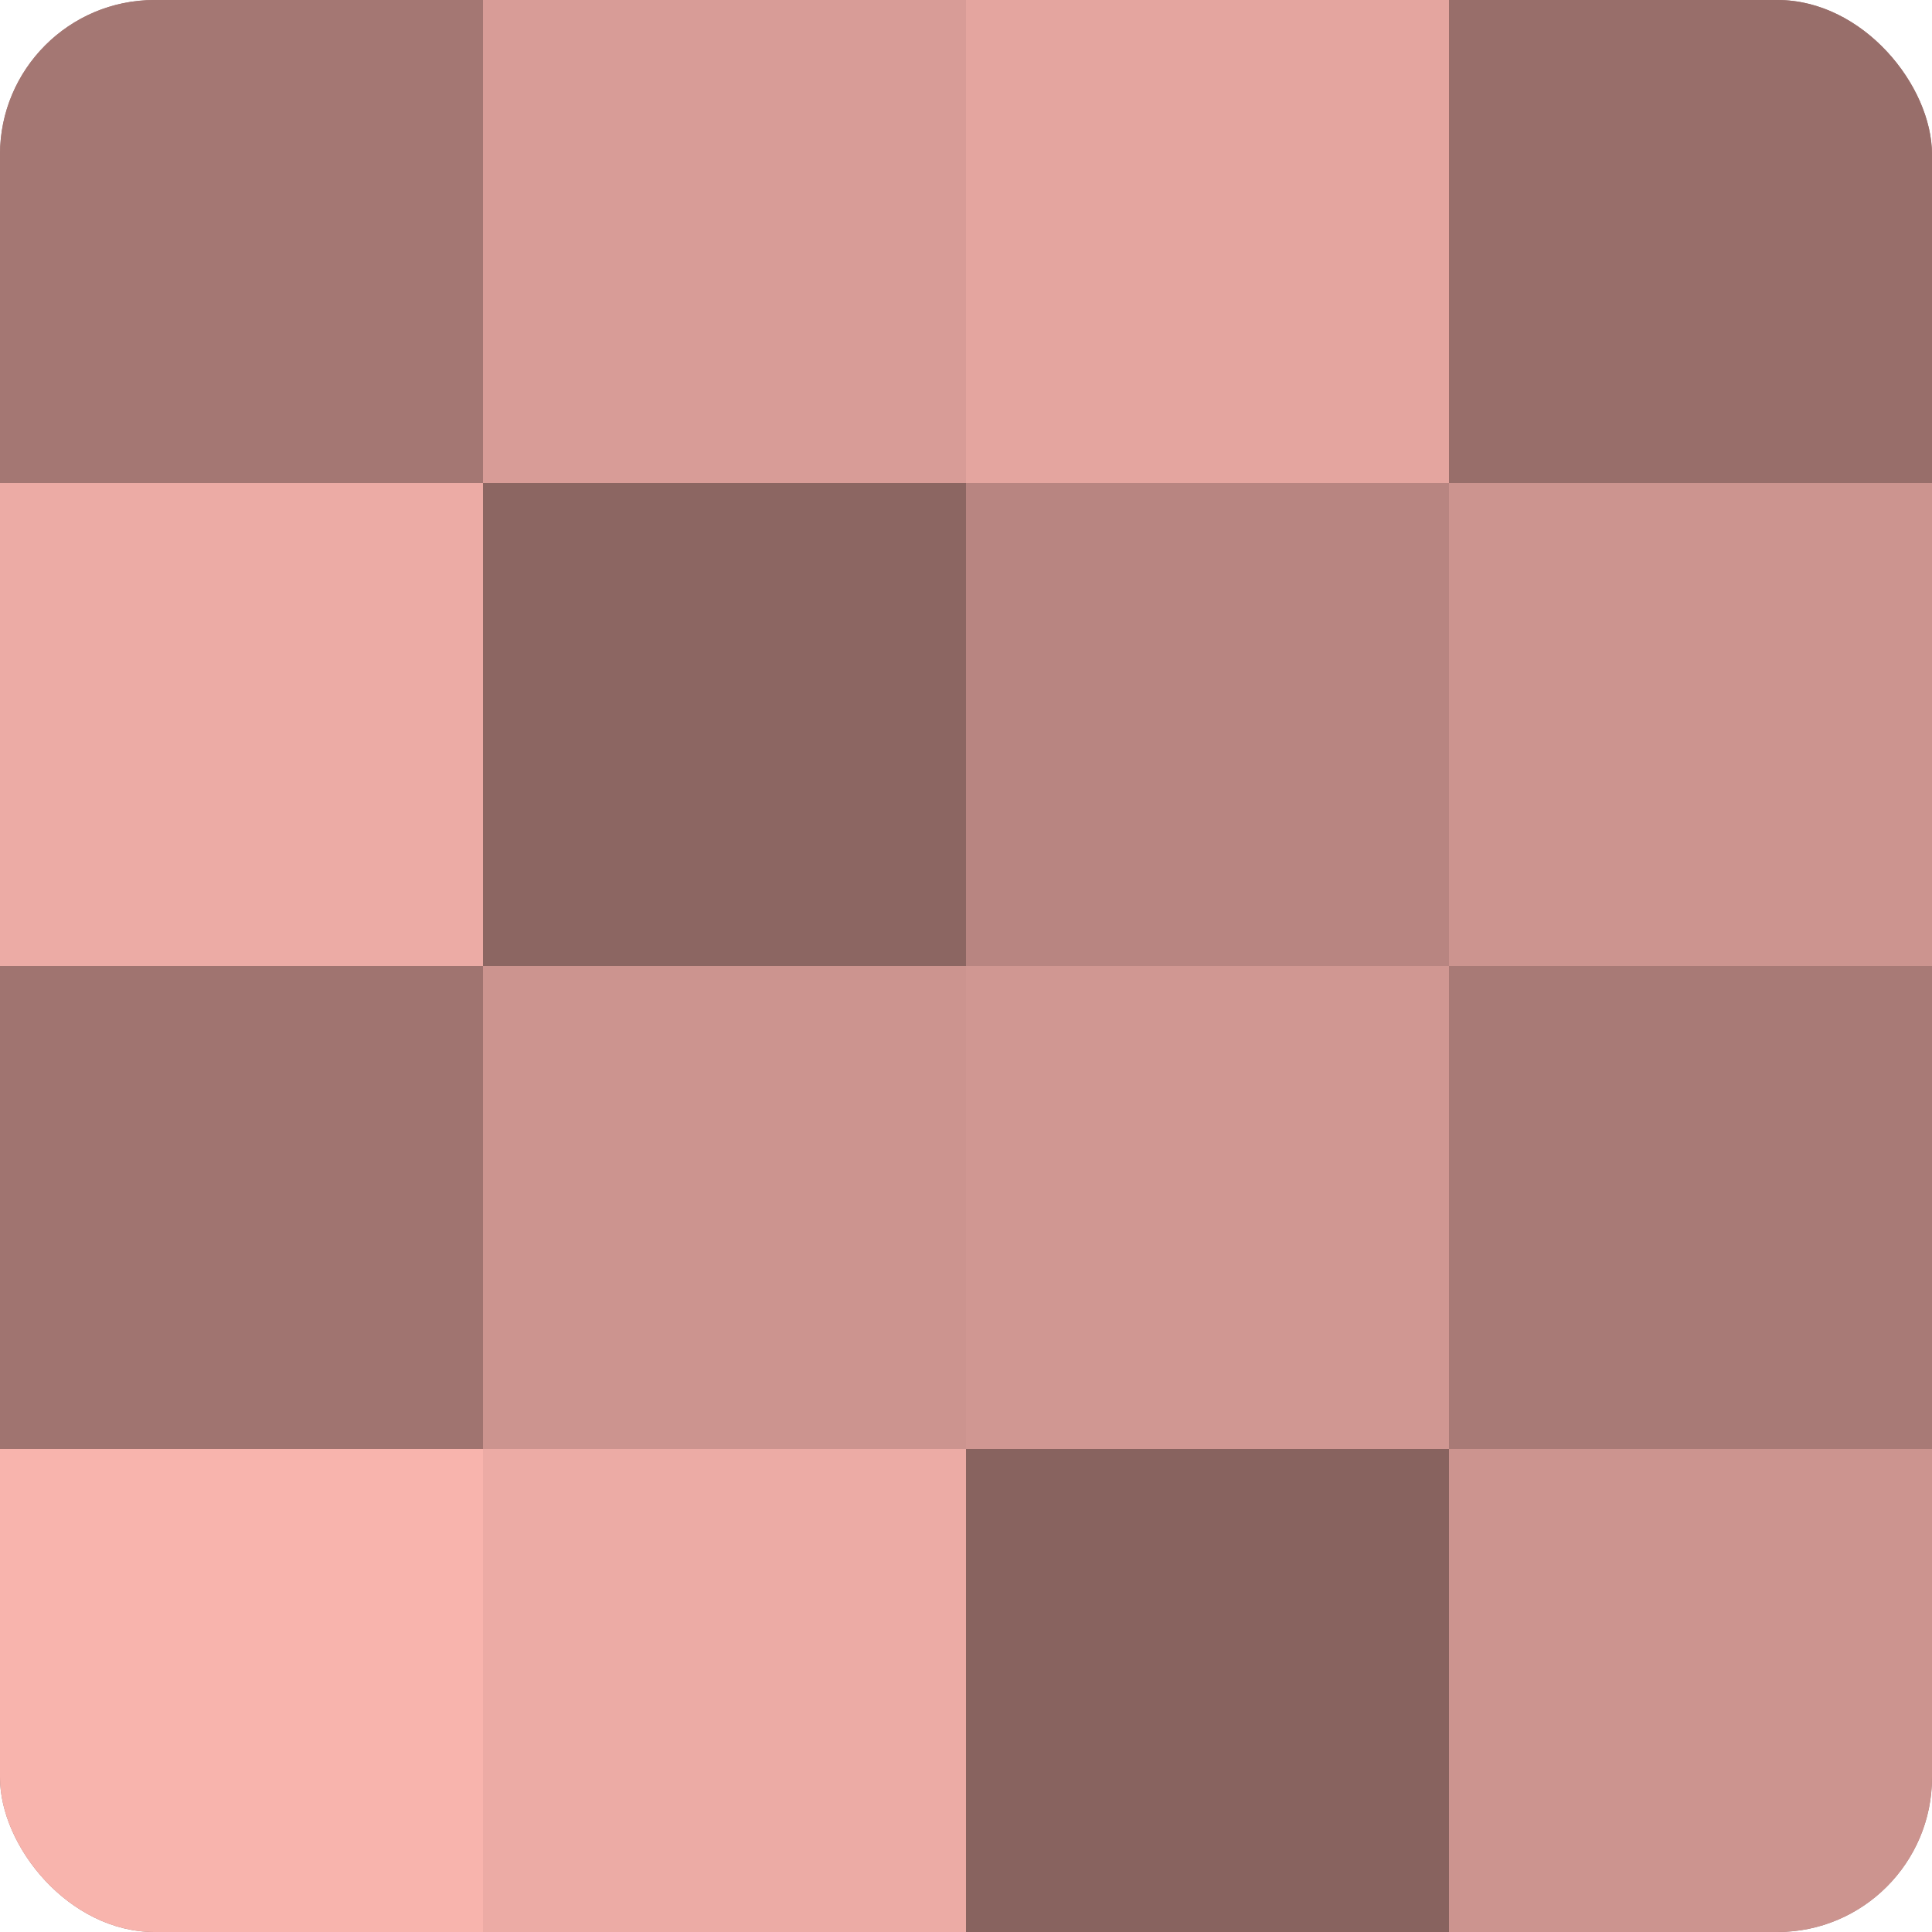 <?xml version="1.0" encoding="UTF-8"?>
<svg xmlns="http://www.w3.org/2000/svg" width="80" height="80" viewBox="0 0 100 100" preserveAspectRatio="xMidYMid meet"><defs><clipPath id="c" width="100" height="100"><rect width="100" height="100" rx="8" ry="8"/></clipPath></defs><g clip-path="url(#c)"><rect width="100" height="100" fill="#a07470"/><rect width="25" height="25" fill="#a47773"/><rect y="25" width="25" height="25" fill="#ecaba5"/><rect y="50" width="25" height="25" fill="#a07470"/><rect y="75" width="25" height="25" fill="#f8b4ad"/><rect x="25" width="25" height="25" fill="#d89c97"/><rect x="25" y="25" width="25" height="25" fill="#8c6662"/><rect x="25" y="50" width="25" height="25" fill="#cc948f"/><rect x="25" y="75" width="25" height="25" fill="#ecaba5"/><rect x="50" width="25" height="25" fill="#e4a59f"/><rect x="50" y="25" width="25" height="25" fill="#b88581"/><rect x="50" y="50" width="25" height="25" fill="#d09792"/><rect x="50" y="75" width="25" height="25" fill="#88635f"/><rect x="75" width="25" height="25" fill="#986e6a"/><rect x="75" y="25" width="25" height="25" fill="#cc948f"/><rect x="75" y="50" width="25" height="25" fill="#a87a76"/><rect x="75" y="75" width="25" height="25" fill="#cc948f"/></g></svg>

